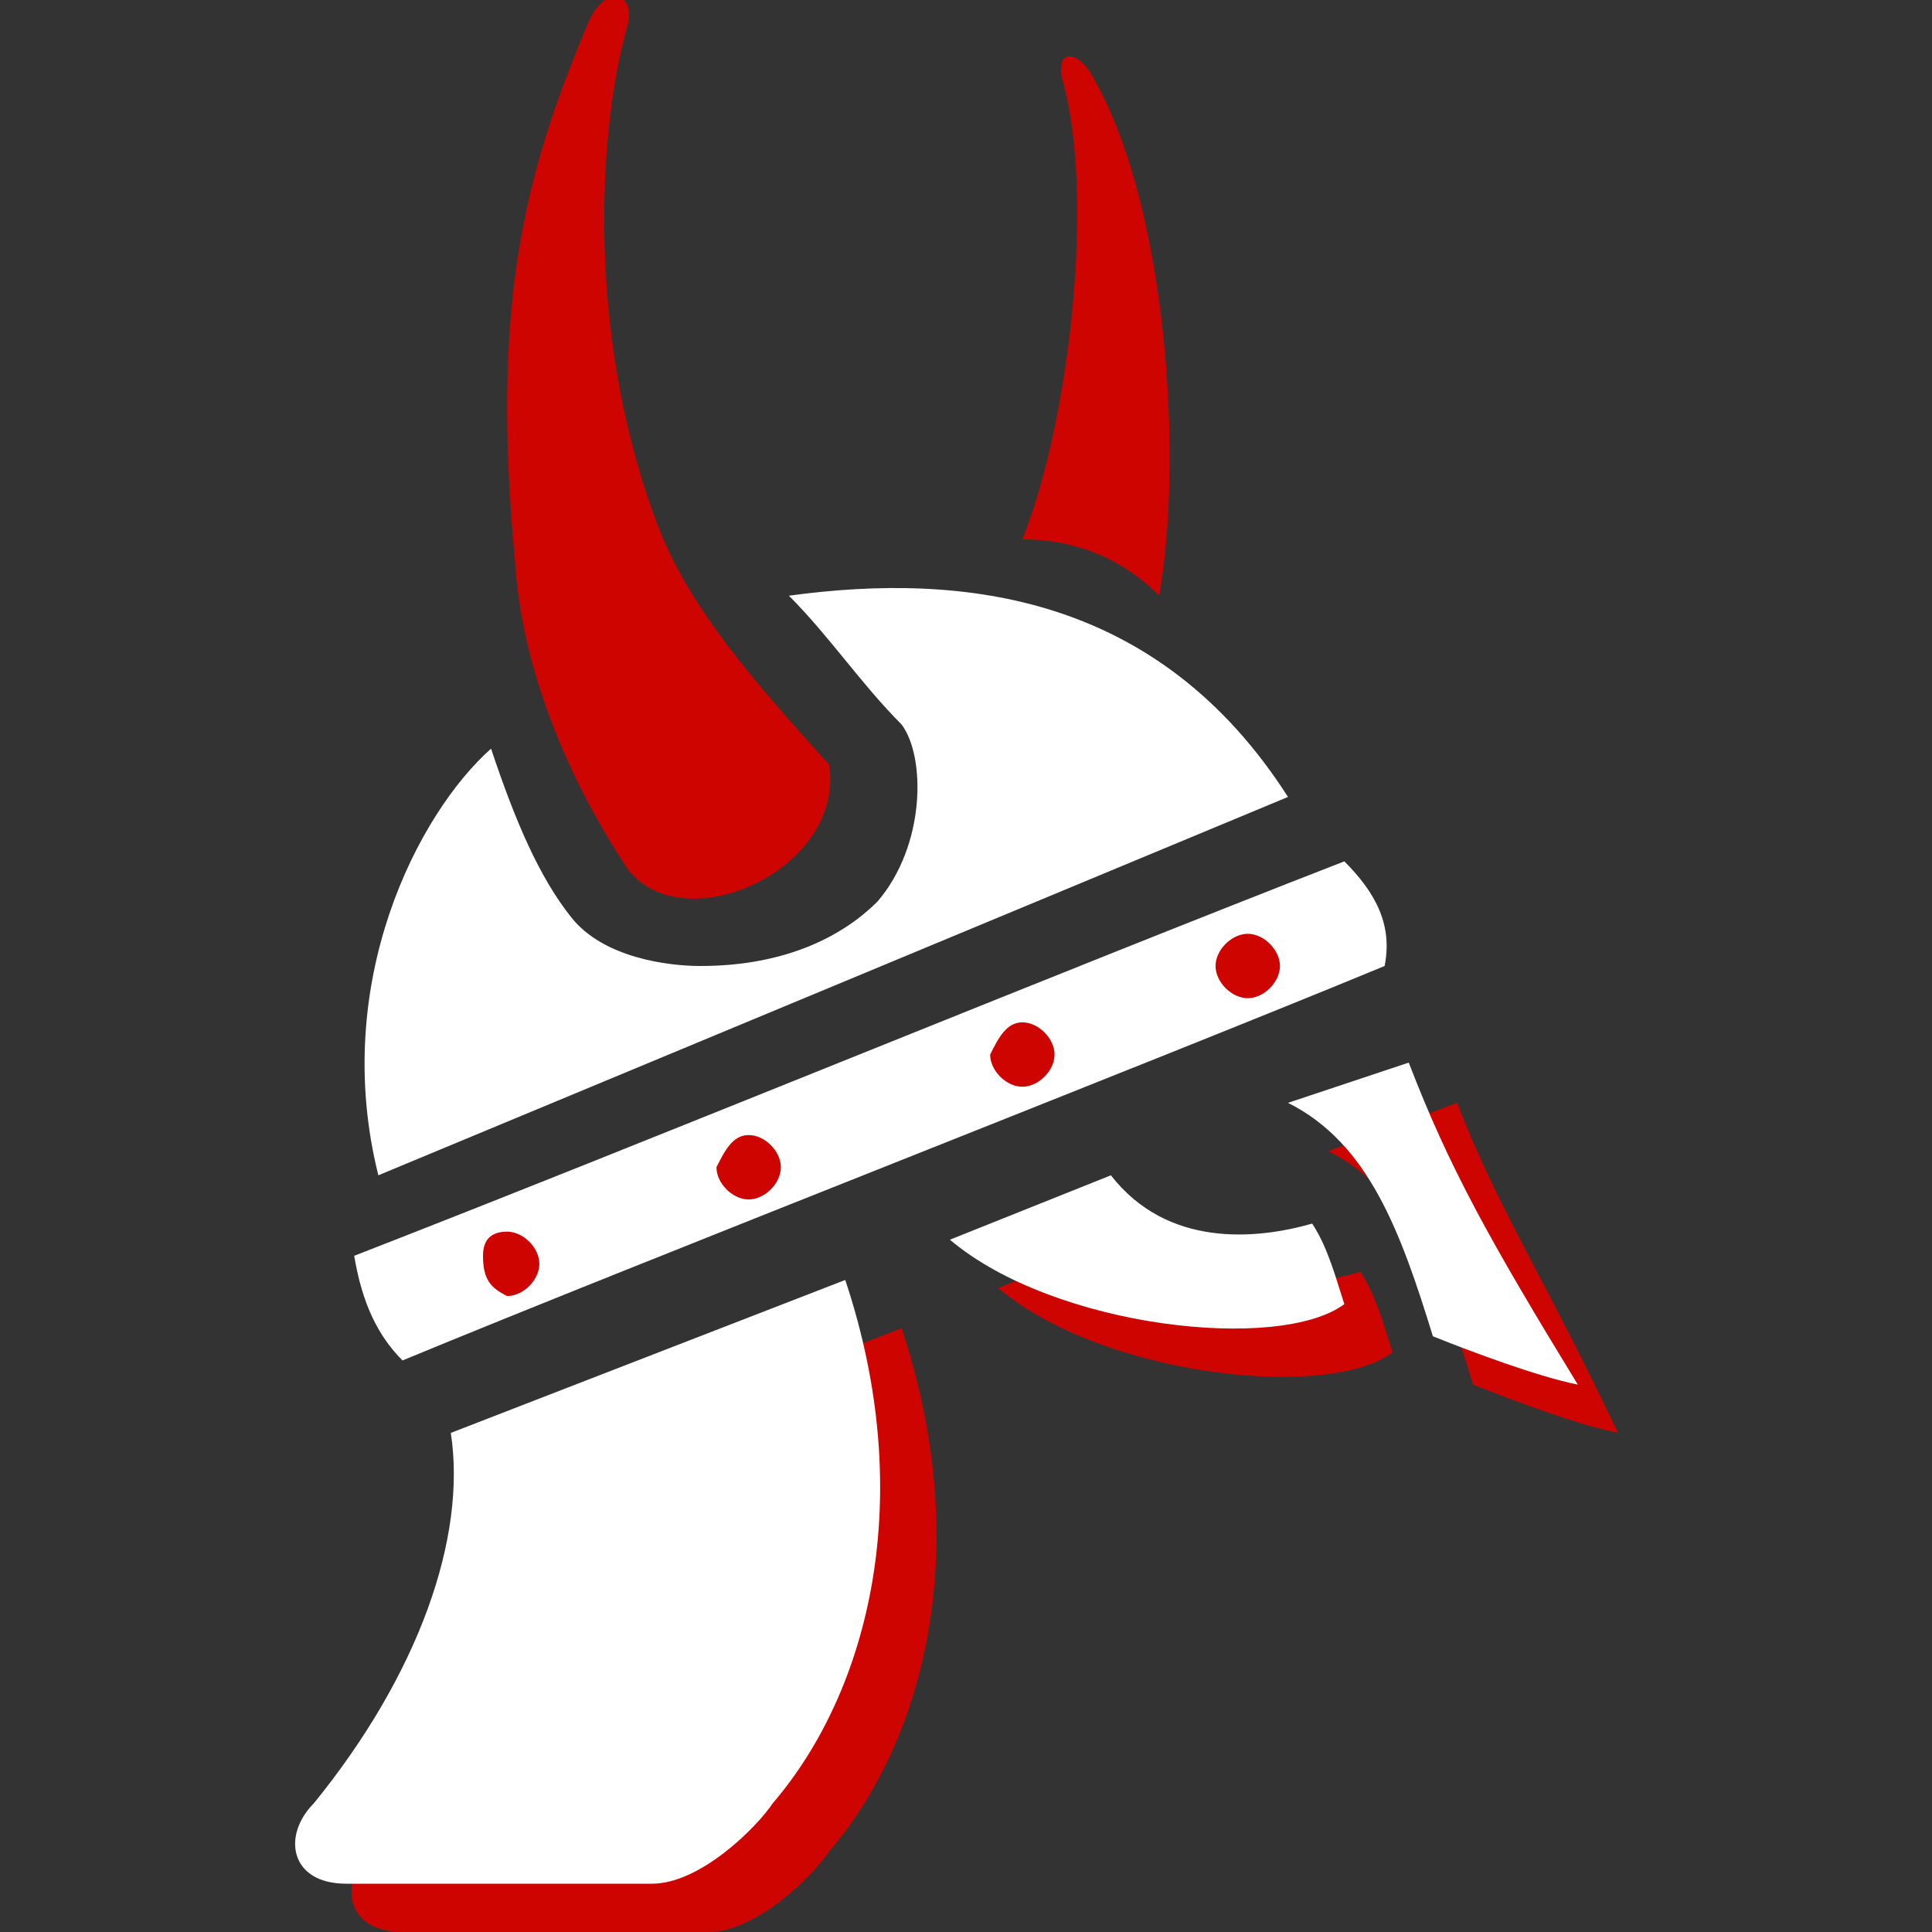 <svg xmlns="http://www.w3.org/2000/svg" viewBox="0 0 24 24"><rect x="0" y="0" width="24" height="24" fill="#333333" stroke="none"/><path fill="#CD0400" d="M18.1 13.7l-1.6.6c1 .5 1.4 1.6 1.8 2.9.5.2 1.3.5 1.8.6-.9-1.9-1.5-2.8-2-4.1zM14.4 15.2l-2 .8c1.3 1.1 4.1 1.4 4.9.8-.1-.3-.2-.7-.4-1-.7.2-1.8.3-2.5-.6zM6.3 18.4c.2 1.3-.4 3-1.7 4.6-.4.4-.3 1 .4 1h3.8c.6 0 1.3-.7 1.5-1 1.2-1.4 1.8-3.8.9-6.5l-4.9 1.9zM14.4 7.4c.3-1.7.1-4.8-.8-6.4-.2-.4-.5-.4-.4 0 .4 1.4.1 4.2-.5 5.7.6 0 1.2.2 1.7.7zM7.8 10.8c.7.9 2.7 0 2.5-1.3-.9-1-1.7-1.9-2.1-2.9-.9-2.3-.8-4.9-.4-6.3.1-.4-.3-.5-.5 0-.8 1.9-1.2 3.5-.9 6.7.1 1.5.8 2.9 1.4 3.8z"/><path fill="#FFF" d="M16 9.9c-1.6-2.5-4-2.8-6.2-2.5.5.5.9 1.1 1.4 1.6.3.4.3 1.5-.3 2.2-.4.4-1.1.8-2.2.8-.4 0-1.2-.1-1.6-.6-.4-.5-.7-1.2-1-2.1-.9.8-2 2.9-1.4 5.3L16 9.9zM16 13.7c1 .5 1.4 1.6 1.8 2.9.5.2 1.3.5 1.8.6-1.1-1.8-1.6-2.7-2.1-4l-1.5.5zM13.8 14.6l-2 .8c1.3 1.1 4.1 1.4 4.9.8-.1-.3-.2-.7-.4-1-.7.2-1.8.3-2.5-.6zM5 16.9c2.9-1.2 9.3-3.7 12.2-4.9.1-.5-.1-.9-.5-1.3-3.6 1.4-8.7 3.5-12.3 4.9.1.6.3 1 .6 1.3z"/><path fill="#CD0400" d="M15.5 11.6c.2 0 .4.2.4.4s-.2.4-.4.4-.4-.2-.4-.4.2-.4.4-.4zM12.7 12.7c.2 0 .4.2.4.4s-.2.4-.4.4-.4-.2-.4-.4c.1-.2.2-.4.4-.4zM9.3 14.1c.2 0 .4.2.4.4s-.2.4-.4.4-.4-.2-.4-.4c.1-.2.2-.4.4-.4zM6.3 15.3c.2 0 .4.2.4.4s-.2.4-.4.4c-.2-.1-.3-.2-.3-.5 0-.2.1-.3.3-.3z"/><path fill="#FFF" d="M5.6 17.8c.2 1.3-.4 3-1.7 4.6-.4.4-.3 1 .4 1h3.8c.6 0 1.3-.7 1.5-1 1.2-1.4 1.8-3.8.9-6.5l-4.9 1.9z"/></svg>

